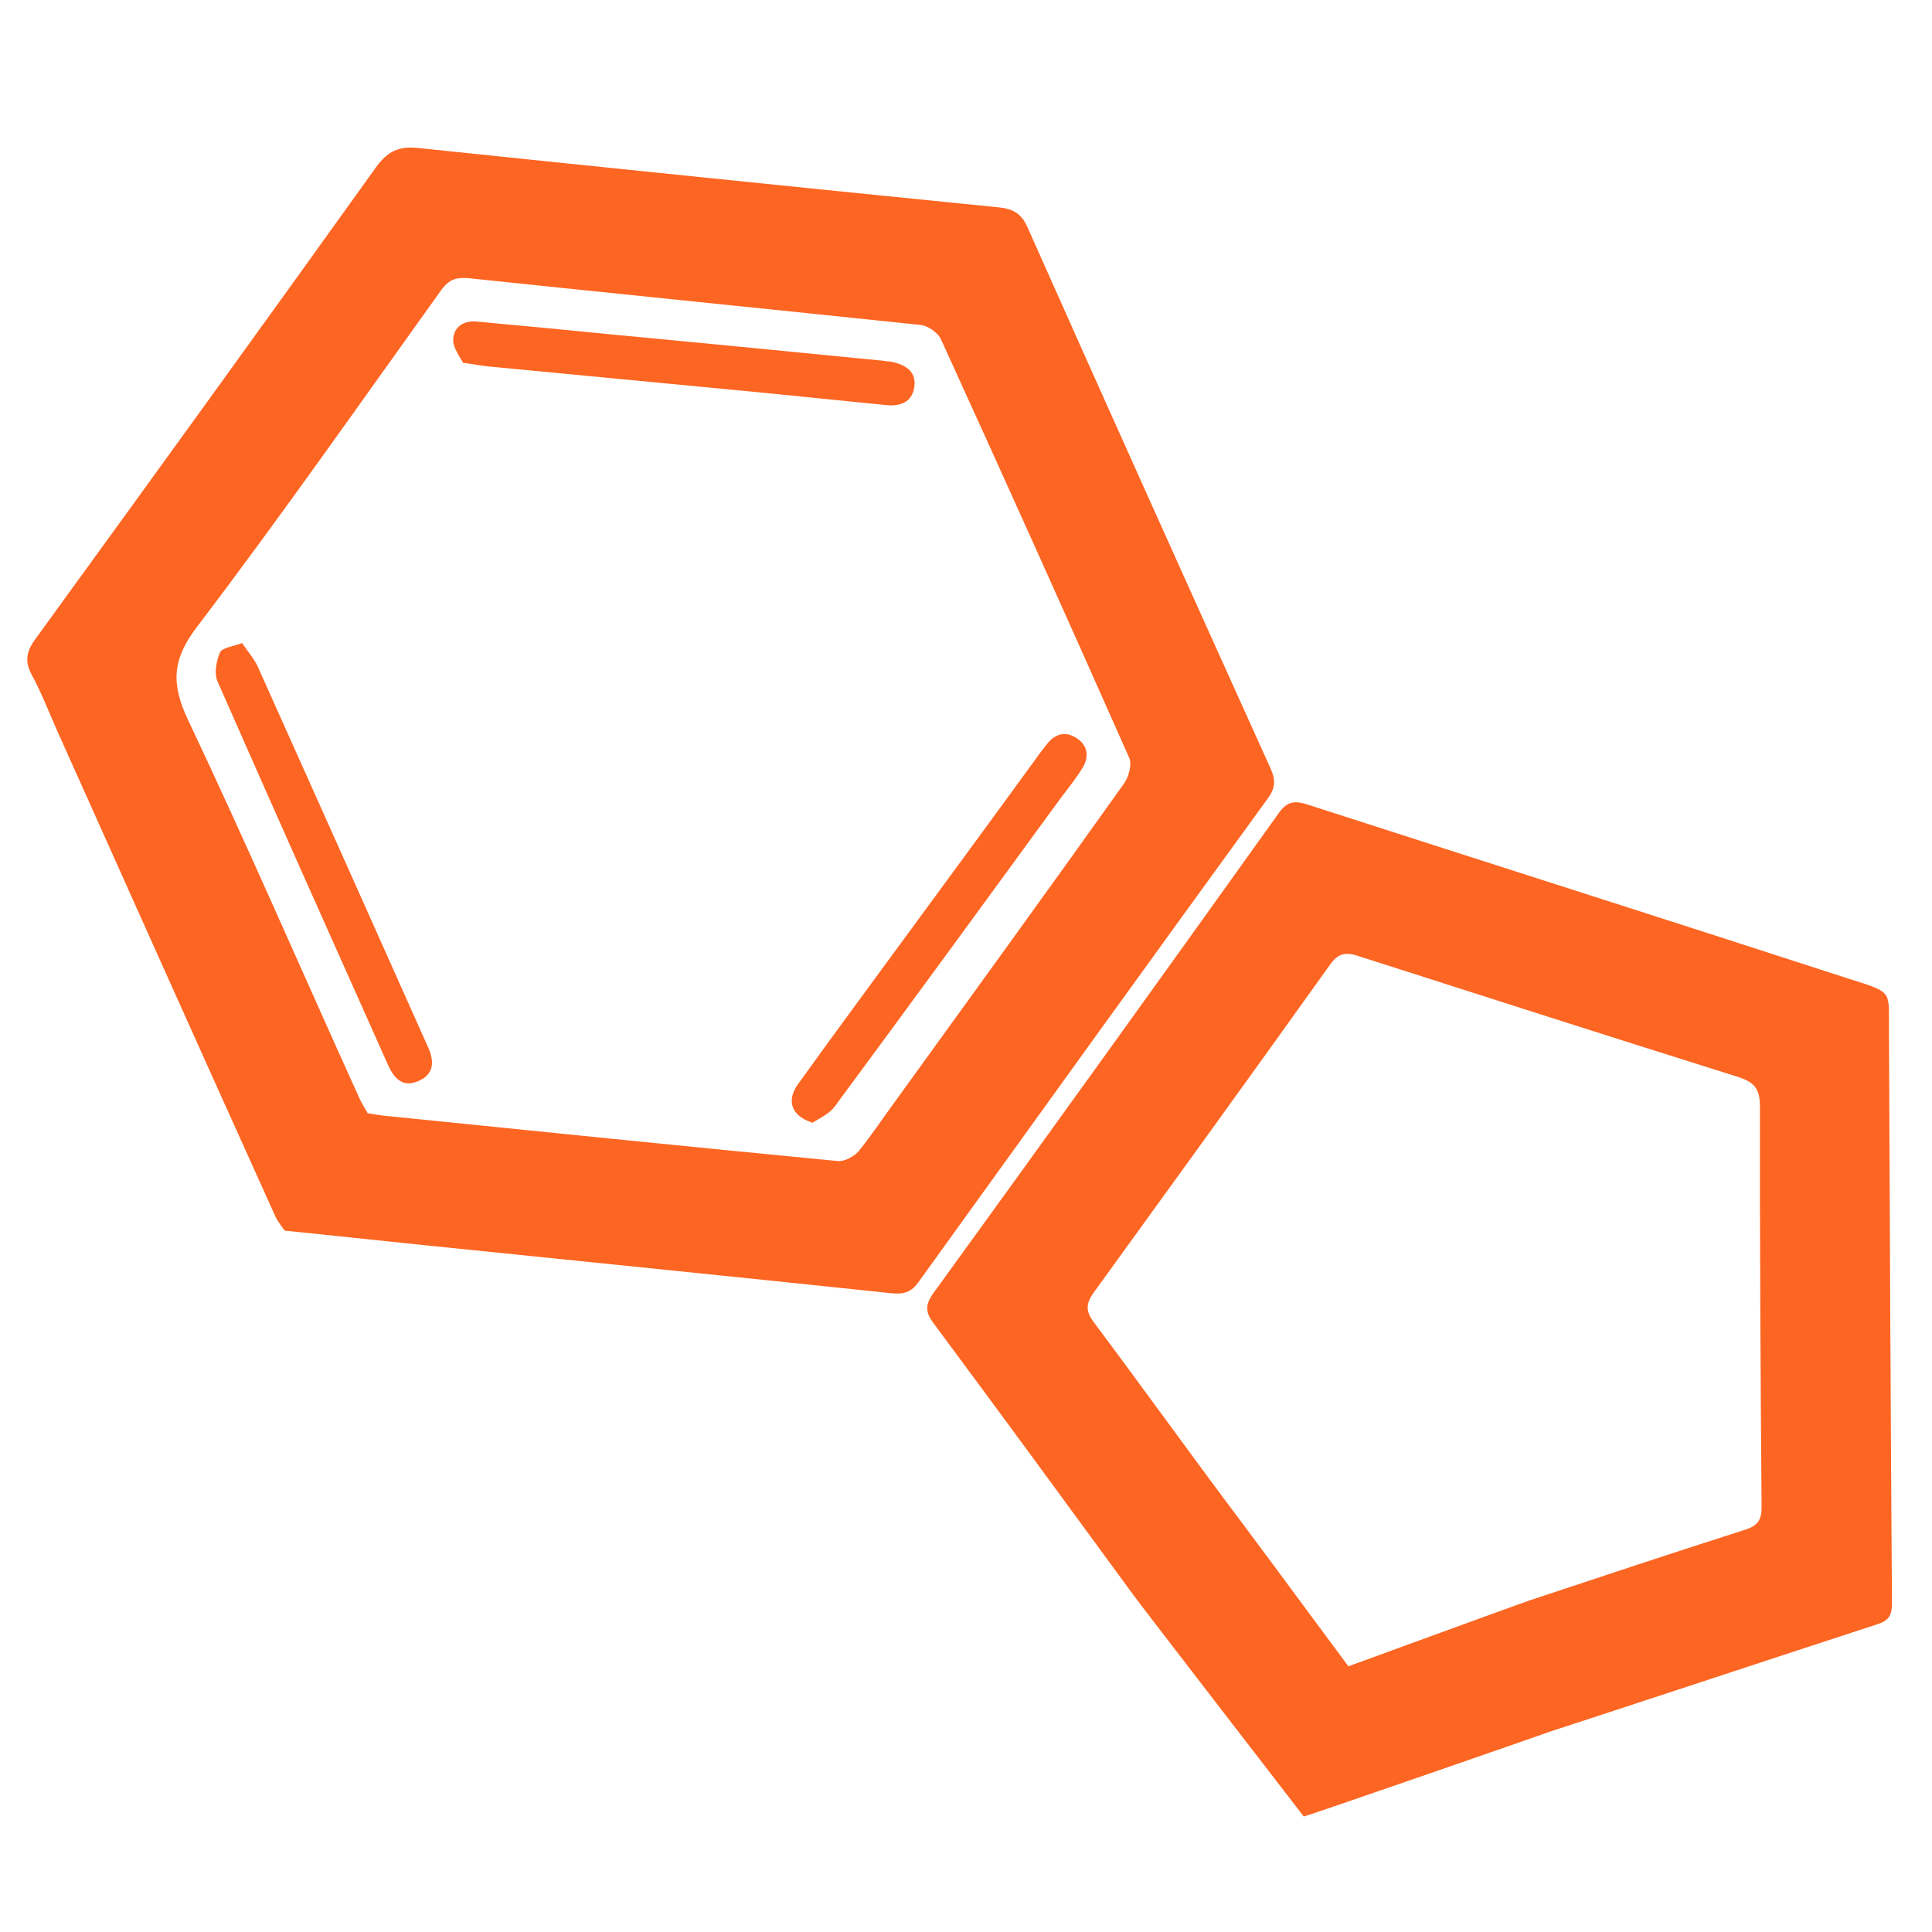 <?xml version="1.0" encoding="UTF-8"?> <svg xmlns="http://www.w3.org/2000/svg" width="512" height="512" viewBox="0 0 512 512" fill="none"><path d="M75.469 326.14C74.858 325.268 73.807 324.028 73.059 322.55C53.635 279.562 34.345 236.506 15.056 193.45C12.874 188.479 10.928 183.473 8.343 178.706C6.404 175.047 7.164 172.383 9.403 169.307C39.579 127.767 69.653 86.193 99.558 44.451C102.666 40.092 105.721 38.627 111.01 39.238C162.247 44.582 213.517 49.825 264.82 54.967C268.39 55.351 270.686 56.551 272.288 60.212C293.59 108.071 315.128 155.896 336.698 203.62C338.062 206.642 338.039 208.764 336.001 211.569C305.023 254.191 274.215 296.981 243.406 339.771C241.568 342.306 239.754 343.057 236.386 342.738C194.918 338.351 153.485 334.2 112.085 329.947C100.16 328.733 88.269 327.417 75.469 326.14ZM97.317 294.98C99.339 295.306 100.283 295.502 101.361 295.631C141.582 299.722 181.802 303.813 222.089 307.701C223.841 307.827 226.291 306.5 227.529 305.113C231.107 300.683 234.246 295.886 237.655 291.288C257.738 263.471 277.922 235.687 297.835 207.703C299.072 205.979 300.03 202.708 299.28 200.894C282.851 163.815 266.186 126.771 249.354 89.896C248.571 88.183 245.934 86.312 243.981 86.121C204.13 81.927 164.213 77.936 124.362 73.742C120.993 73.423 119.01 74.006 116.972 76.812C95.553 106.656 74.473 136.835 52.244 166.078C45.591 174.767 45.289 181.165 49.853 190.836C65.554 223.98 80.147 257.77 95.31 291.186C95.958 292.631 96.942 294.073 97.35 294.879L97.317 294.98Z" fill="#FD6522"></path><path d="M345.412 481.258C341.45 470.775 342.869 459.253 338.702 448.368C342.365 447.102 402.711 424.958 405.836 423.965C424.689 417.701 443.543 411.438 462.431 405.41C465.926 404.313 466.894 402.726 466.84 399.124C466.547 363.741 466.355 328.392 466.399 293.008C466.373 288.294 464.647 286.721 460.6 285.397C426.977 274.84 393.521 264.113 359.964 253.354C356.321 252.162 354.439 252.778 352.301 255.887C331.619 284.852 310.767 313.649 289.915 342.447C287.676 345.523 287.687 347.543 289.959 350.527C303.287 368.332 316.28 386.475 329.709 404.313C332.218 407.599 359.691 444.82 367.627 455.483C360.185 461.448 352.951 474.652 345.412 481.258C342.971 478.106 302.386 425.503 300.384 422.72C282.814 398.71 265.244 374.699 247.439 350.724C245.167 347.74 245.156 345.72 247.395 342.644C278.038 300.36 308.478 258.01 338.851 215.526C341.156 212.248 343.209 212.135 346.649 213.261C394.068 228.558 441.553 243.652 489.04 259.083C501.62 263.088 500.538 262.286 500.591 272.049C500.8 322.751 501.041 373.351 501.383 423.984C501.4 427.014 501.378 429.135 497.849 430.333C468.879 439.782 439.978 449.366 411.008 458.816C410.236 459.123 346.658 481.217 345.48 481.392L345.412 481.258Z" fill="#FD6522"></path><path d="M64.152 170.424C65.747 172.738 67.204 174.447 68.157 176.327C83.254 209.946 98.318 243.666 113.382 277.386C115.017 280.945 115.238 284.378 111.242 286.319C106.843 288.464 104.439 285.885 102.769 282.089C87.637 248.235 72.504 214.381 57.608 180.492C56.721 178.409 57.343 175.14 58.307 172.879C58.94 171.63 61.733 171.312 64.152 170.424Z" fill="#FD6522"></path><path d="M215.233 297.504C209.365 295.583 208.5 291.379 211.541 287.222C219.962 275.527 228.451 263.967 236.939 252.407C249.873 234.796 262.806 217.185 275.638 199.541C276.24 198.73 276.842 197.919 277.577 197.039C279.818 194.3 282.576 193.746 285.414 195.684C288.354 197.654 288.606 200.649 286.904 203.453C285.203 206.256 283.129 208.826 281.157 211.429C261.24 238.74 241.356 265.95 221.236 293.195C219.632 295.359 216.777 296.553 215.335 297.537L215.233 297.504Z" fill="#FD6522"></path><path d="M122.733 96.173C121.984 94.695 120.154 92.416 120.108 90.16C120.189 86.49 122.974 84.826 126.646 85.243C139.042 86.388 151.539 87.566 163.901 88.811C187.379 91.007 210.925 93.337 234.37 95.633C234.876 95.799 235.448 95.762 235.886 95.793C239.56 96.548 242.867 98.079 242.319 102.492C241.703 106.771 238.341 107.799 234.467 107.315C223.722 106.263 213.11 105.142 202.365 104.089C178.146 101.763 154.028 99.47 129.808 97.144C127.956 96.986 126.068 96.592 122.632 96.139L122.733 96.173Z" fill="#FD6522"></path></svg> 